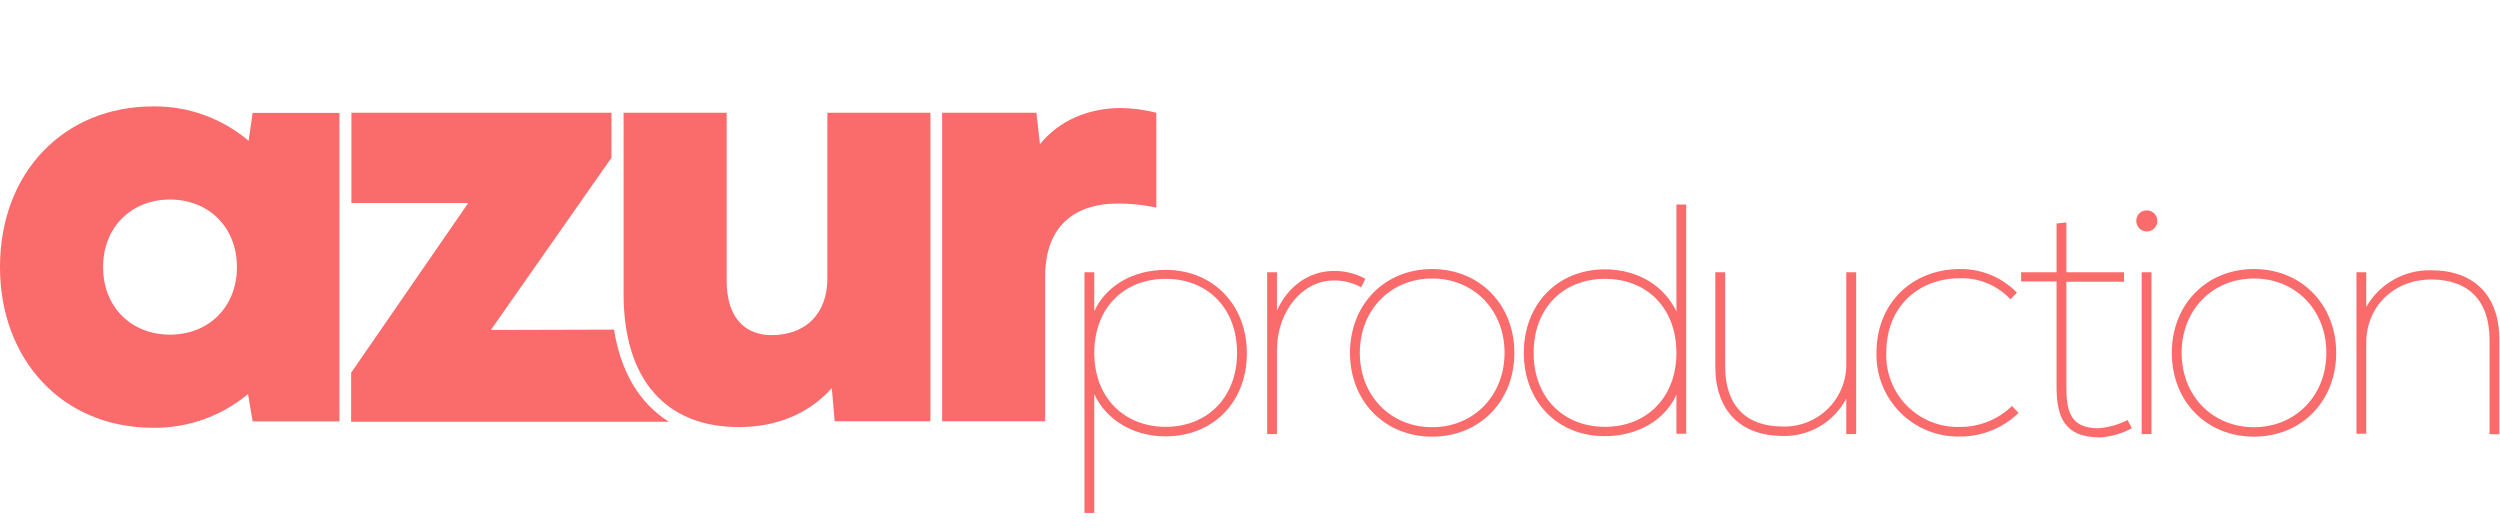 <svg width="423" height="90" viewBox="0 0 423 90" fill="none" xmlns="http://www.w3.org/2000/svg">
<path d="M0 45.192C0 29.042 10.94 18.002 25.91 18.002C31.819 17.931 37.554 19.998 42.06 23.822L42.75 19.092H57.43V71.302H42.75L41.96 66.672C37.474 70.415 31.802 72.439 25.96 72.382C10.34 72.382 0 60.662 0 45.192ZM28.76 56.622C35.36 56.622 40.09 51.892 40.09 45.192C40.09 38.492 35.36 33.762 28.76 33.762C22.16 33.762 17.44 38.492 17.44 45.192C17.44 51.892 22.16 56.622 28.76 56.622Z" fill="#FA6B6B"/>
<path d="M103.9 55.772L83.05 55.832L103.46 26.692V19.072H59.46V34.342H79.23L59.41 63.072V71.352H113.16C108.23 68.242 105.01 62.952 103.9 55.772Z" fill="#FA6B6B"/>
<path d="M105.51 49.722V19.072H122.95V47.542C122.95 53.452 125.81 56.702 130.53 56.702C136.35 56.702 139.99 53.052 139.99 47.142V19.072H157.43V71.282H141.23L140.74 65.662C136.9 69.992 131.38 72.262 125.08 72.262C112.7 72.282 105.51 64.302 105.51 49.722Z" fill="#FA6B6B"/>
<path d="M159.41 19.072H175.36L175.96 24.392C179.21 20.392 184.13 18.282 189.65 18.282C191.674 18.311 193.688 18.576 195.65 19.072V35.122C193.543 34.671 191.395 34.44 189.24 34.432C181.36 34.432 176.83 38.672 176.83 46.852V71.282H159.41V19.072Z" fill="#FA6B6B"/>
<path d="M183.49 46.072H185.15V52.662C187.09 48.392 191.69 45.662 197.23 45.662C205.23 45.662 210.97 51.542 210.97 59.792C210.97 68.042 205.23 73.832 197.23 73.832C191.69 73.832 187.14 71.002 185.15 66.682V86.792H183.49V46.072ZM197.23 72.222C204.23 72.222 209.31 67.292 209.31 59.702C209.31 52.112 204.31 47.182 197.23 47.182C190.15 47.182 185.15 52.112 185.15 59.702C185.15 67.292 190.23 72.222 197.23 72.222Z" fill="#FA6B6B"/>
<path d="M214.4 46.072H216.06V52.552C217.89 48.452 221.49 45.842 225.7 45.842C227.558 45.824 229.389 46.282 231.02 47.172L230.3 48.612C228.892 47.835 227.308 47.436 225.7 47.452C220.33 47.452 216.06 52.712 216.06 59.252V73.442H214.4V46.072Z" fill="#FA6B6B"/>
<path d="M228.42 59.702C228.42 51.502 234.29 45.522 242.32 45.522C250.35 45.522 256.23 51.522 256.23 59.702C256.23 67.882 250.36 73.882 242.32 73.882C234.28 73.882 228.42 67.902 228.42 59.702ZM242.32 72.282C249.32 72.282 254.57 66.962 254.57 59.702C254.57 52.442 249.36 47.122 242.32 47.122C235.28 47.122 230.08 52.442 230.08 59.702C230.08 66.962 235.29 72.282 242.32 72.282Z" fill="#FA6B6B"/>
<path d="M257.83 59.702C257.83 51.452 263.54 45.572 271.57 45.572C277.11 45.572 281.66 48.402 283.65 52.722V34.602H285.31V73.392H283.65V66.792C281.71 71.062 277.11 73.792 271.57 73.792C263.54 73.832 257.83 67.962 257.83 59.702ZM271.57 72.222C278.57 72.222 283.65 67.292 283.65 59.702C283.65 52.112 278.65 47.182 271.57 47.182C264.49 47.182 259.49 52.112 259.49 59.702C259.49 67.292 264.54 72.222 271.57 72.222V72.222Z" fill="#FA6B6B"/>
<path d="M290.23 61.972V46.072H291.89V61.972C291.89 68.562 295.38 72.162 301.59 72.162C303.012 72.21 304.429 71.967 305.753 71.448C307.078 70.929 308.283 70.145 309.294 69.145C310.305 68.144 311.102 66.947 311.634 65.628C312.166 64.308 312.424 62.894 312.39 61.472V46.072H314.06V73.442H312.39V67.442C311.362 69.401 309.805 71.032 307.896 72.15C305.986 73.267 303.801 73.826 301.59 73.762C294.45 73.722 290.23 69.452 290.23 61.972Z" fill="#FA6B6B"/>
<path d="M317.5 59.702C317.5 51.172 323.65 45.522 331.63 45.522C333.425 45.497 335.205 45.839 336.863 46.527C338.52 47.215 340.02 48.234 341.27 49.522L340.16 50.632C339.063 49.463 337.729 48.542 336.248 47.93C334.767 47.318 333.172 47.029 331.57 47.082C324.92 47.082 319.16 51.572 319.16 59.662C319.095 61.322 319.372 62.978 319.974 64.526C320.576 66.075 321.49 67.483 322.66 68.663C323.83 69.843 325.23 70.769 326.773 71.385C328.316 72.001 329.969 72.292 331.63 72.242C334.914 72.252 338.073 70.978 340.43 68.692L341.54 69.862C338.887 72.44 335.329 73.876 331.63 73.862C329.76 73.904 327.901 73.567 326.166 72.87C324.43 72.173 322.854 71.131 321.533 69.807C320.212 68.483 319.174 66.905 318.48 65.168C317.787 63.431 317.454 61.571 317.5 59.702V59.702Z" fill="#FA6B6B"/>
<path d="M347.97 65.412V47.622H341.97V46.072H347.97V37.812L349.63 37.642V46.072H359.38V47.672H349.63V65.462C349.63 69.462 350.24 72.462 355.06 72.462C356.778 72.321 358.452 71.849 359.99 71.072L360.71 72.462C359 73.381 357.108 73.91 355.17 74.012C349.41 73.942 347.97 70.732 347.97 65.412Z" fill="#FA6B6B"/>
<path d="M363.23 35.602C363.583 35.6 363.928 35.703 364.223 35.898C364.517 36.092 364.747 36.37 364.883 36.696C365.019 37.022 365.055 37.38 364.986 37.727C364.918 38.073 364.748 38.391 364.499 38.64C364.249 38.89 363.931 39.06 363.585 39.128C363.239 39.196 362.88 39.16 362.554 39.024C362.229 38.888 361.951 38.659 361.756 38.364C361.561 38.07 361.458 37.725 361.46 37.372C361.453 37.137 361.494 36.904 361.581 36.686C361.667 36.468 361.797 36.27 361.963 36.105C362.129 35.939 362.327 35.809 362.545 35.722C362.762 35.636 362.996 35.595 363.23 35.602V35.602ZM362.37 46.072H364.03V73.442H362.37V46.072Z" fill="#FA6B6B"/>
<path d="M367.47 59.702C367.47 51.502 373.34 45.522 381.37 45.522C389.4 45.522 395.28 51.522 395.28 59.702C395.28 67.882 389.41 73.882 381.37 73.882C373.33 73.882 367.47 67.902 367.47 59.702ZM381.37 72.282C388.37 72.282 393.62 66.962 393.62 59.702C393.62 52.442 388.41 47.122 381.37 47.122C374.33 47.122 369.13 52.442 369.13 59.702C369.13 66.962 374.34 72.282 381.37 72.282Z" fill="#FA6B6B"/>
<path d="M398.71 46.072H400.37V51.942C401.47 50.008 403.074 48.409 405.011 47.315C406.948 46.222 409.146 45.674 411.37 45.732C418.63 45.732 422.89 50.002 422.89 57.482V73.482H421.23V57.482C421.23 50.892 417.69 47.292 411.37 47.292C404.89 47.292 400.37 52.002 400.37 57.982V73.392H398.71V46.072Z" fill="#FA6B6B"/>
</svg>
